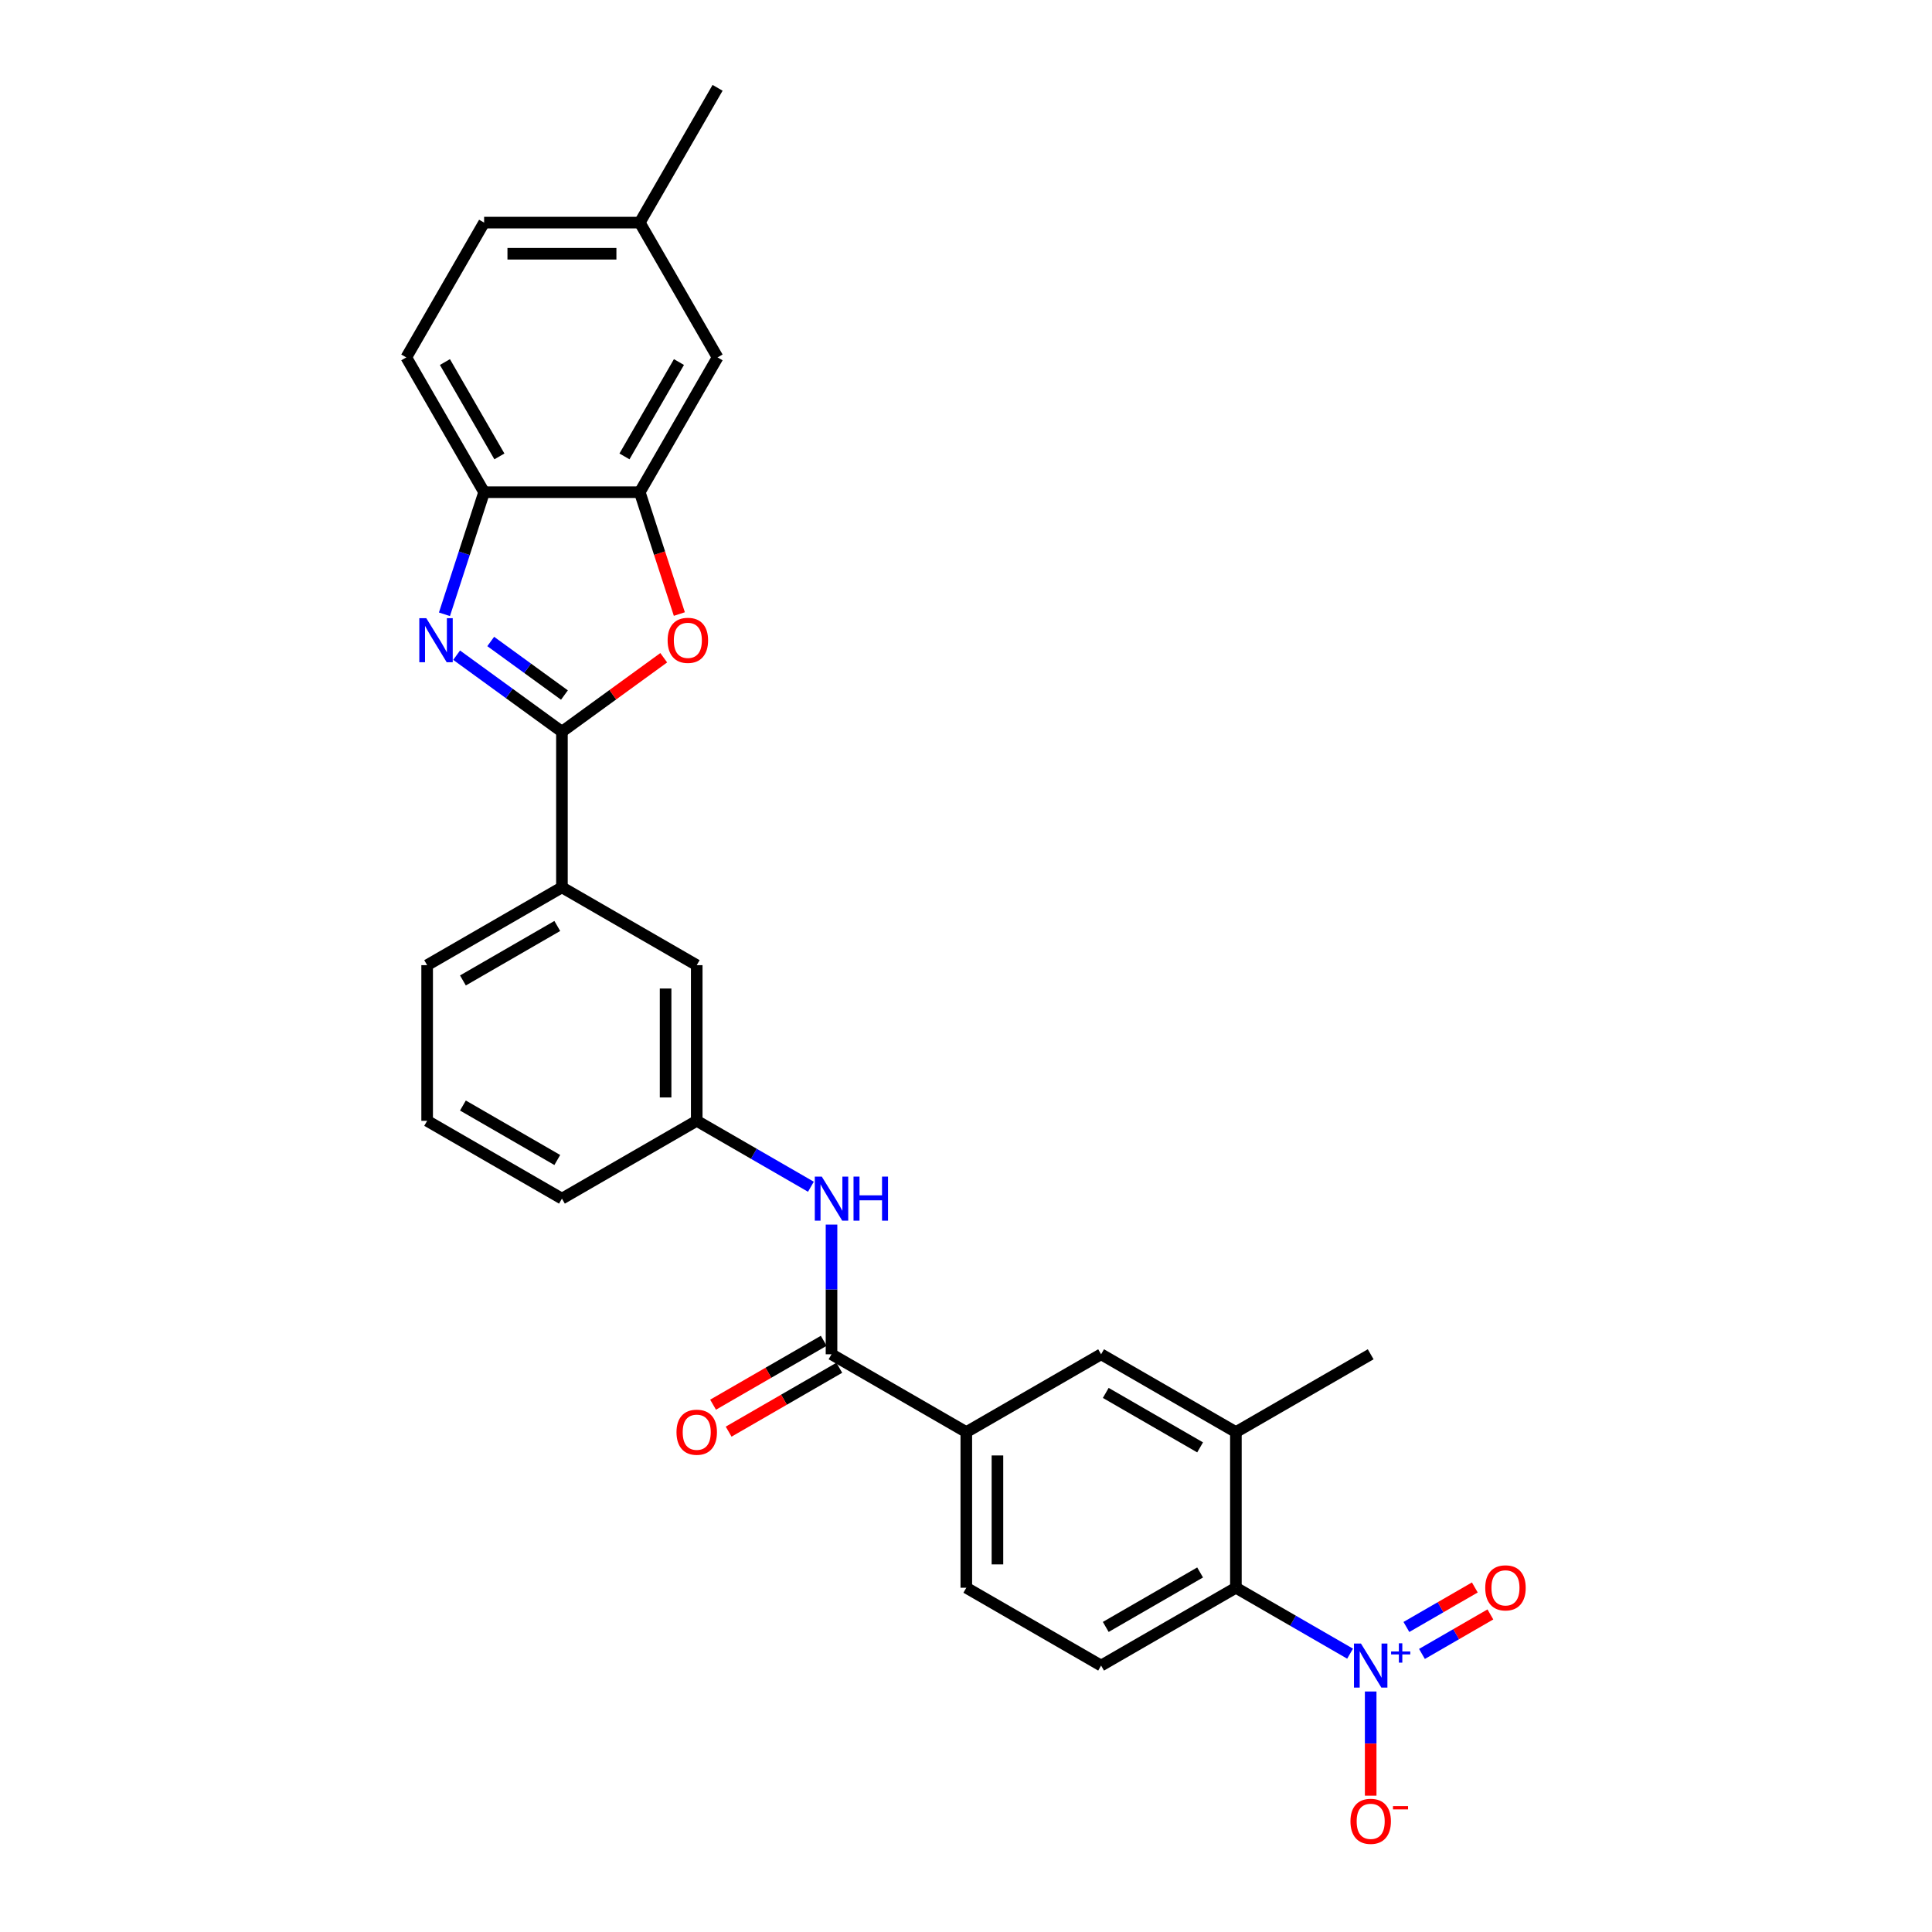 <?xml version='1.0' encoding='iso-8859-1'?>
<svg version='1.1' baseProfile='full'
              xmlns='http://www.w3.org/2000/svg'
                      xmlns:rdkit='http://www.rdkit.org/xml'
                      xmlns:xlink='http://www.w3.org/1999/xlink'
                  xml:space='preserve'
width='1000px' height='1000px' viewBox='0 0 1000 1000'>
<!-- END OF HEADER -->
<rect style='opacity:1.0;fill:#FFFFFF;stroke:none' width='1000' height='1000' x='0' y='0'> </rect>
<path class='bond-0' d='M 290.857,378.728 L 263.602,358.927' style='fill:none;fill-rule:evenodd;stroke:#000000;stroke-width:6px;stroke-linecap:butt;stroke-linejoin:miter;stroke-opacity:1' />
<path class='bond-0' d='M 263.602,358.927 L 236.348,339.125' style='fill:none;fill-rule:evenodd;stroke:#0000FF;stroke-width:6px;stroke-linecap:butt;stroke-linejoin:miter;stroke-opacity:1' />
<path class='bond-0' d='M 292.151,359.753 L 273.073,345.892' style='fill:none;fill-rule:evenodd;stroke:#000000;stroke-width:6px;stroke-linecap:butt;stroke-linejoin:miter;stroke-opacity:1' />
<path class='bond-0' d='M 273.073,345.892 L 253.995,332.031' style='fill:none;fill-rule:evenodd;stroke:#0000FF;stroke-width:6px;stroke-linecap:butt;stroke-linejoin:miter;stroke-opacity:1' />
<path class='bond-2' d='M 290.857,378.728 L 317.201,359.588' style='fill:none;fill-rule:evenodd;stroke:#000000;stroke-width:6px;stroke-linecap:butt;stroke-linejoin:miter;stroke-opacity:1' />
<path class='bond-2' d='M 317.201,359.588 L 343.545,340.448' style='fill:none;fill-rule:evenodd;stroke:#FF0000;stroke-width:6px;stroke-linecap:butt;stroke-linejoin:miter;stroke-opacity:1' />
<path class='bond-10' d='M 290.857,378.728 L 290.857,459.289' style='fill:none;fill-rule:evenodd;stroke:#000000;stroke-width:6px;stroke-linecap:butt;stroke-linejoin:miter;stroke-opacity:1' />
<path class='bond-6' d='M 230.043,317.954 L 240.309,286.356' style='fill:none;fill-rule:evenodd;stroke:#0000FF;stroke-width:6px;stroke-linecap:butt;stroke-linejoin:miter;stroke-opacity:1' />
<path class='bond-6' d='M 240.309,286.356 L 250.576,254.758' style='fill:none;fill-rule:evenodd;stroke:#000000;stroke-width:6px;stroke-linecap:butt;stroke-linejoin:miter;stroke-opacity:1' />
<path class='bond-1' d='M 698.797,855.936 L 669.246,838.874' style='fill:none;fill-rule:evenodd;stroke:#0000FF;stroke-width:6px;stroke-linecap:butt;stroke-linejoin:miter;stroke-opacity:1' />
<path class='bond-1' d='M 669.246,838.874 L 639.696,821.813' style='fill:none;fill-rule:evenodd;stroke:#000000;stroke-width:6px;stroke-linecap:butt;stroke-linejoin:miter;stroke-opacity:1' />
<path class='bond-13' d='M 709.463,875.515 L 709.463,902.478' style='fill:none;fill-rule:evenodd;stroke:#0000FF;stroke-width:6px;stroke-linecap:butt;stroke-linejoin:miter;stroke-opacity:1' />
<path class='bond-13' d='M 709.463,902.478 L 709.463,929.44' style='fill:none;fill-rule:evenodd;stroke:#FF0000;stroke-width:6px;stroke-linecap:butt;stroke-linejoin:miter;stroke-opacity:1' />
<path class='bond-14' d='M 736.004,856.073 L 753.713,845.849' style='fill:none;fill-rule:evenodd;stroke:#0000FF;stroke-width:6px;stroke-linecap:butt;stroke-linejoin:miter;stroke-opacity:1' />
<path class='bond-14' d='M 753.713,845.849 L 771.422,835.624' style='fill:none;fill-rule:evenodd;stroke:#FF0000;stroke-width:6px;stroke-linecap:butt;stroke-linejoin:miter;stroke-opacity:1' />
<path class='bond-14' d='M 727.948,842.119 L 745.657,831.895' style='fill:none;fill-rule:evenodd;stroke:#0000FF;stroke-width:6px;stroke-linecap:butt;stroke-linejoin:miter;stroke-opacity:1' />
<path class='bond-14' d='M 745.657,831.895 L 763.366,821.671' style='fill:none;fill-rule:evenodd;stroke:#FF0000;stroke-width:6px;stroke-linecap:butt;stroke-linejoin:miter;stroke-opacity:1' />
<path class='bond-5' d='M 351.629,317.826 L 341.383,286.292' style='fill:none;fill-rule:evenodd;stroke:#FF0000;stroke-width:6px;stroke-linecap:butt;stroke-linejoin:miter;stroke-opacity:1' />
<path class='bond-5' d='M 341.383,286.292 L 331.137,254.758' style='fill:none;fill-rule:evenodd;stroke:#000000;stroke-width:6px;stroke-linecap:butt;stroke-linejoin:miter;stroke-opacity:1' />
<path class='bond-3' d='M 430.392,700.972 L 430.392,667.402' style='fill:none;fill-rule:evenodd;stroke:#000000;stroke-width:6px;stroke-linecap:butt;stroke-linejoin:miter;stroke-opacity:1' />
<path class='bond-3' d='M 430.392,667.402 L 430.392,633.833' style='fill:none;fill-rule:evenodd;stroke:#0000FF;stroke-width:6px;stroke-linecap:butt;stroke-linejoin:miter;stroke-opacity:1' />
<path class='bond-8' d='M 430.392,700.972 L 500.16,741.252' style='fill:none;fill-rule:evenodd;stroke:#000000;stroke-width:6px;stroke-linecap:butt;stroke-linejoin:miter;stroke-opacity:1' />
<path class='bond-18' d='M 426.364,693.995 L 397.724,710.531' style='fill:none;fill-rule:evenodd;stroke:#000000;stroke-width:6px;stroke-linecap:butt;stroke-linejoin:miter;stroke-opacity:1' />
<path class='bond-18' d='M 397.724,710.531 L 369.083,727.066' style='fill:none;fill-rule:evenodd;stroke:#FF0000;stroke-width:6px;stroke-linecap:butt;stroke-linejoin:miter;stroke-opacity:1' />
<path class='bond-18' d='M 434.42,707.949 L 405.78,724.484' style='fill:none;fill-rule:evenodd;stroke:#000000;stroke-width:6px;stroke-linecap:butt;stroke-linejoin:miter;stroke-opacity:1' />
<path class='bond-18' d='M 405.78,724.484 L 377.14,741.02' style='fill:none;fill-rule:evenodd;stroke:#FF0000;stroke-width:6px;stroke-linecap:butt;stroke-linejoin:miter;stroke-opacity:1' />
<path class='bond-4' d='M 639.696,821.813 L 569.928,862.094' style='fill:none;fill-rule:evenodd;stroke:#000000;stroke-width:6px;stroke-linecap:butt;stroke-linejoin:miter;stroke-opacity:1' />
<path class='bond-4' d='M 621.174,813.902 L 572.337,842.098' style='fill:none;fill-rule:evenodd;stroke:#000000;stroke-width:6px;stroke-linecap:butt;stroke-linejoin:miter;stroke-opacity:1' />
<path class='bond-31' d='M 639.696,821.813 L 639.696,741.252' style='fill:none;fill-rule:evenodd;stroke:#000000;stroke-width:6px;stroke-linecap:butt;stroke-linejoin:miter;stroke-opacity:1' />
<path class='bond-15' d='M 331.137,254.758 L 371.418,184.99' style='fill:none;fill-rule:evenodd;stroke:#000000;stroke-width:6px;stroke-linecap:butt;stroke-linejoin:miter;stroke-opacity:1' />
<path class='bond-15' d='M 323.226,236.237 L 351.422,187.399' style='fill:none;fill-rule:evenodd;stroke:#000000;stroke-width:6px;stroke-linecap:butt;stroke-linejoin:miter;stroke-opacity:1' />
<path class='bond-28' d='M 331.137,254.758 L 250.576,254.758' style='fill:none;fill-rule:evenodd;stroke:#000000;stroke-width:6px;stroke-linecap:butt;stroke-linejoin:miter;stroke-opacity:1' />
<path class='bond-20' d='M 250.576,254.758 L 210.296,184.99' style='fill:none;fill-rule:evenodd;stroke:#000000;stroke-width:6px;stroke-linecap:butt;stroke-linejoin:miter;stroke-opacity:1' />
<path class='bond-20' d='M 258.488,236.237 L 230.291,187.399' style='fill:none;fill-rule:evenodd;stroke:#000000;stroke-width:6px;stroke-linecap:butt;stroke-linejoin:miter;stroke-opacity:1' />
<path class='bond-7' d='M 639.696,741.252 L 569.928,700.972' style='fill:none;fill-rule:evenodd;stroke:#000000;stroke-width:6px;stroke-linecap:butt;stroke-linejoin:miter;stroke-opacity:1' />
<path class='bond-7' d='M 621.174,749.164 L 572.337,720.968' style='fill:none;fill-rule:evenodd;stroke:#000000;stroke-width:6px;stroke-linecap:butt;stroke-linejoin:miter;stroke-opacity:1' />
<path class='bond-24' d='M 639.696,741.252 L 709.463,700.972' style='fill:none;fill-rule:evenodd;stroke:#000000;stroke-width:6px;stroke-linecap:butt;stroke-linejoin:miter;stroke-opacity:1' />
<path class='bond-11' d='M 500.16,741.252 L 569.928,700.972' style='fill:none;fill-rule:evenodd;stroke:#000000;stroke-width:6px;stroke-linecap:butt;stroke-linejoin:miter;stroke-opacity:1' />
<path class='bond-19' d='M 500.16,741.252 L 500.16,821.813' style='fill:none;fill-rule:evenodd;stroke:#000000;stroke-width:6px;stroke-linecap:butt;stroke-linejoin:miter;stroke-opacity:1' />
<path class='bond-19' d='M 516.272,753.337 L 516.272,809.729' style='fill:none;fill-rule:evenodd;stroke:#000000;stroke-width:6px;stroke-linecap:butt;stroke-linejoin:miter;stroke-opacity:1' />
<path class='bond-9' d='M 419.726,614.253 L 390.175,597.192' style='fill:none;fill-rule:evenodd;stroke:#0000FF;stroke-width:6px;stroke-linecap:butt;stroke-linejoin:miter;stroke-opacity:1' />
<path class='bond-9' d='M 390.175,597.192 L 360.625,580.131' style='fill:none;fill-rule:evenodd;stroke:#000000;stroke-width:6px;stroke-linecap:butt;stroke-linejoin:miter;stroke-opacity:1' />
<path class='bond-17' d='M 290.857,459.289 L 360.625,499.57' style='fill:none;fill-rule:evenodd;stroke:#000000;stroke-width:6px;stroke-linecap:butt;stroke-linejoin:miter;stroke-opacity:1' />
<path class='bond-23' d='M 290.857,459.289 L 221.089,499.57' style='fill:none;fill-rule:evenodd;stroke:#000000;stroke-width:6px;stroke-linecap:butt;stroke-linejoin:miter;stroke-opacity:1' />
<path class='bond-23' d='M 288.448,479.285 L 239.61,507.481' style='fill:none;fill-rule:evenodd;stroke:#000000;stroke-width:6px;stroke-linecap:butt;stroke-linejoin:miter;stroke-opacity:1' />
<path class='bond-12' d='M 569.928,862.094 L 500.16,821.813' style='fill:none;fill-rule:evenodd;stroke:#000000;stroke-width:6px;stroke-linecap:butt;stroke-linejoin:miter;stroke-opacity:1' />
<path class='bond-21' d='M 371.418,184.99 L 331.137,115.222' style='fill:none;fill-rule:evenodd;stroke:#000000;stroke-width:6px;stroke-linecap:butt;stroke-linejoin:miter;stroke-opacity:1' />
<path class='bond-16' d='M 360.625,580.131 L 360.625,499.57' style='fill:none;fill-rule:evenodd;stroke:#000000;stroke-width:6px;stroke-linecap:butt;stroke-linejoin:miter;stroke-opacity:1' />
<path class='bond-16' d='M 344.512,568.046 L 344.512,511.654' style='fill:none;fill-rule:evenodd;stroke:#000000;stroke-width:6px;stroke-linecap:butt;stroke-linejoin:miter;stroke-opacity:1' />
<path class='bond-29' d='M 360.625,580.131 L 290.857,620.411' style='fill:none;fill-rule:evenodd;stroke:#000000;stroke-width:6px;stroke-linecap:butt;stroke-linejoin:miter;stroke-opacity:1' />
<path class='bond-22' d='M 210.296,184.99 L 250.576,115.222' style='fill:none;fill-rule:evenodd;stroke:#000000;stroke-width:6px;stroke-linecap:butt;stroke-linejoin:miter;stroke-opacity:1' />
<path class='bond-27' d='M 331.137,115.222 L 371.418,45.455' style='fill:none;fill-rule:evenodd;stroke:#000000;stroke-width:6px;stroke-linecap:butt;stroke-linejoin:miter;stroke-opacity:1' />
<path class='bond-30' d='M 331.137,115.222 L 250.576,115.222' style='fill:none;fill-rule:evenodd;stroke:#000000;stroke-width:6px;stroke-linecap:butt;stroke-linejoin:miter;stroke-opacity:1' />
<path class='bond-30' d='M 319.053,131.335 L 262.66,131.335' style='fill:none;fill-rule:evenodd;stroke:#000000;stroke-width:6px;stroke-linecap:butt;stroke-linejoin:miter;stroke-opacity:1' />
<path class='bond-25' d='M 221.089,499.57 L 221.089,580.131' style='fill:none;fill-rule:evenodd;stroke:#000000;stroke-width:6px;stroke-linecap:butt;stroke-linejoin:miter;stroke-opacity:1' />
<path class='bond-26' d='M 221.089,580.131 L 290.857,620.411' style='fill:none;fill-rule:evenodd;stroke:#000000;stroke-width:6px;stroke-linecap:butt;stroke-linejoin:miter;stroke-opacity:1' />
<path class='bond-26' d='M 239.61,572.219 L 288.448,600.415' style='fill:none;fill-rule:evenodd;stroke:#000000;stroke-width:6px;stroke-linecap:butt;stroke-linejoin:miter;stroke-opacity:1' />
<path  class='atom-1' d='M 220.638 319.968
L 228.115 332.053
Q 228.856 333.245, 230.048 335.404
Q 231.24 337.563, 231.305 337.692
L 231.305 319.968
L 234.334 319.968
L 234.334 342.783
L 231.208 342.783
L 223.184 329.571
Q 222.25 328.025, 221.251 326.252
Q 220.284 324.48, 219.994 323.932
L 219.994 342.783
L 217.029 342.783
L 217.029 319.968
L 220.638 319.968
' fill='#0000FF'/>
<path  class='atom-2' d='M 704.42 850.686
L 711.896 862.77
Q 712.638 863.963, 713.83 866.122
Q 715.022 868.281, 715.087 868.41
L 715.087 850.686
L 718.116 850.686
L 718.116 873.501
L 714.99 873.501
L 706.966 860.289
Q 706.032 858.742, 705.033 856.97
Q 704.066 855.198, 703.776 854.65
L 703.776 873.501
L 700.811 873.501
L 700.811 850.686
L 704.42 850.686
' fill='#0000FF'/>
<path  class='atom-2' d='M 720.03 854.799
L 724.049 854.799
L 724.049 850.566
L 725.836 850.566
L 725.836 854.799
L 729.962 854.799
L 729.962 856.33
L 725.836 856.33
L 725.836 860.584
L 724.049 860.584
L 724.049 856.33
L 720.03 856.33
L 720.03 854.799
' fill='#0000FF'/>
<path  class='atom-3' d='M 345.559 331.44
Q 345.559 325.962, 348.266 322.901
Q 350.973 319.84, 356.032 319.84
Q 361.091 319.84, 363.798 322.901
Q 366.505 325.962, 366.505 331.44
Q 366.505 336.983, 363.766 340.141
Q 361.027 343.267, 356.032 343.267
Q 351.005 343.267, 348.266 340.141
Q 345.559 337.015, 345.559 331.44
M 356.032 340.689
Q 359.512 340.689, 361.381 338.369
Q 363.282 336.016, 363.282 331.44
Q 363.282 326.961, 361.381 324.705
Q 359.512 322.417, 356.032 322.417
Q 352.552 322.417, 350.65 324.673
Q 348.781 326.929, 348.781 331.44
Q 348.781 336.048, 350.65 338.369
Q 352.552 340.689, 356.032 340.689
' fill='#FF0000'/>
<path  class='atom-10' d='M 425.349 609.004
L 432.825 621.088
Q 433.566 622.28, 434.759 624.439
Q 435.951 626.598, 436.015 626.727
L 436.015 609.004
L 439.045 609.004
L 439.045 631.818
L 435.919 631.818
L 427.895 618.607
Q 426.96 617.06, 425.961 615.287
Q 424.995 613.515, 424.705 612.967
L 424.705 631.818
L 421.74 631.818
L 421.74 609.004
L 425.349 609.004
' fill='#0000FF'/>
<path  class='atom-10' d='M 441.784 609.004
L 444.877 609.004
L 444.877 618.703
L 456.542 618.703
L 456.542 609.004
L 459.636 609.004
L 459.636 631.818
L 456.542 631.818
L 456.542 621.281
L 444.877 621.281
L 444.877 631.818
L 441.784 631.818
L 441.784 609.004
' fill='#0000FF'/>
<path  class='atom-14' d='M 698.991 942.719
Q 698.991 937.241, 701.697 934.18
Q 704.404 931.118, 709.463 931.118
Q 714.523 931.118, 717.23 934.18
Q 719.936 937.241, 719.936 942.719
Q 719.936 948.262, 717.197 951.42
Q 714.458 954.545, 709.463 954.545
Q 704.436 954.545, 701.697 951.42
Q 698.991 948.294, 698.991 942.719
M 709.463 951.968
Q 712.944 951.968, 714.813 949.647
Q 716.714 947.295, 716.714 942.719
Q 716.714 938.24, 714.813 935.984
Q 712.944 933.696, 709.463 933.696
Q 705.983 933.696, 704.082 935.952
Q 702.213 938.208, 702.213 942.719
Q 702.213 947.327, 704.082 949.647
Q 705.983 951.968, 709.463 951.968
' fill='#FF0000'/>
<path  class='atom-14' d='M 721 934.842
L 728.805 934.842
L 728.805 936.544
L 721 936.544
L 721 934.842
' fill='#FF0000'/>
<path  class='atom-15' d='M 768.758 821.878
Q 768.758 816.4, 771.465 813.338
Q 774.172 810.277, 779.231 810.277
Q 784.29 810.277, 786.997 813.338
Q 789.704 816.4, 789.704 821.878
Q 789.704 827.42, 786.965 830.578
Q 784.226 833.704, 779.231 833.704
Q 774.204 833.704, 771.465 830.578
Q 768.758 827.453, 768.758 821.878
M 779.231 831.126
Q 782.711 831.126, 784.58 828.806
Q 786.482 826.454, 786.482 821.878
Q 786.482 817.399, 784.58 815.143
Q 782.711 812.855, 779.231 812.855
Q 775.751 812.855, 773.85 815.111
Q 771.981 817.366, 771.981 821.878
Q 771.981 826.486, 773.85 828.806
Q 775.751 831.126, 779.231 831.126
' fill='#FF0000'/>
<path  class='atom-19' d='M 350.152 741.317
Q 350.152 735.839, 352.858 732.777
Q 355.565 729.716, 360.625 729.716
Q 365.684 729.716, 368.391 732.777
Q 371.097 735.839, 371.097 741.317
Q 371.097 746.859, 368.358 750.017
Q 365.619 753.143, 360.625 753.143
Q 355.598 753.143, 352.858 750.017
Q 350.152 746.892, 350.152 741.317
M 360.625 750.565
Q 364.105 750.565, 365.974 748.245
Q 367.875 745.893, 367.875 741.317
Q 367.875 736.838, 365.974 734.582
Q 364.105 732.294, 360.625 732.294
Q 357.144 732.294, 355.243 734.55
Q 353.374 736.805, 353.374 741.317
Q 353.374 745.925, 355.243 748.245
Q 357.144 750.565, 360.625 750.565
' fill='#FF0000'/>
</svg>
